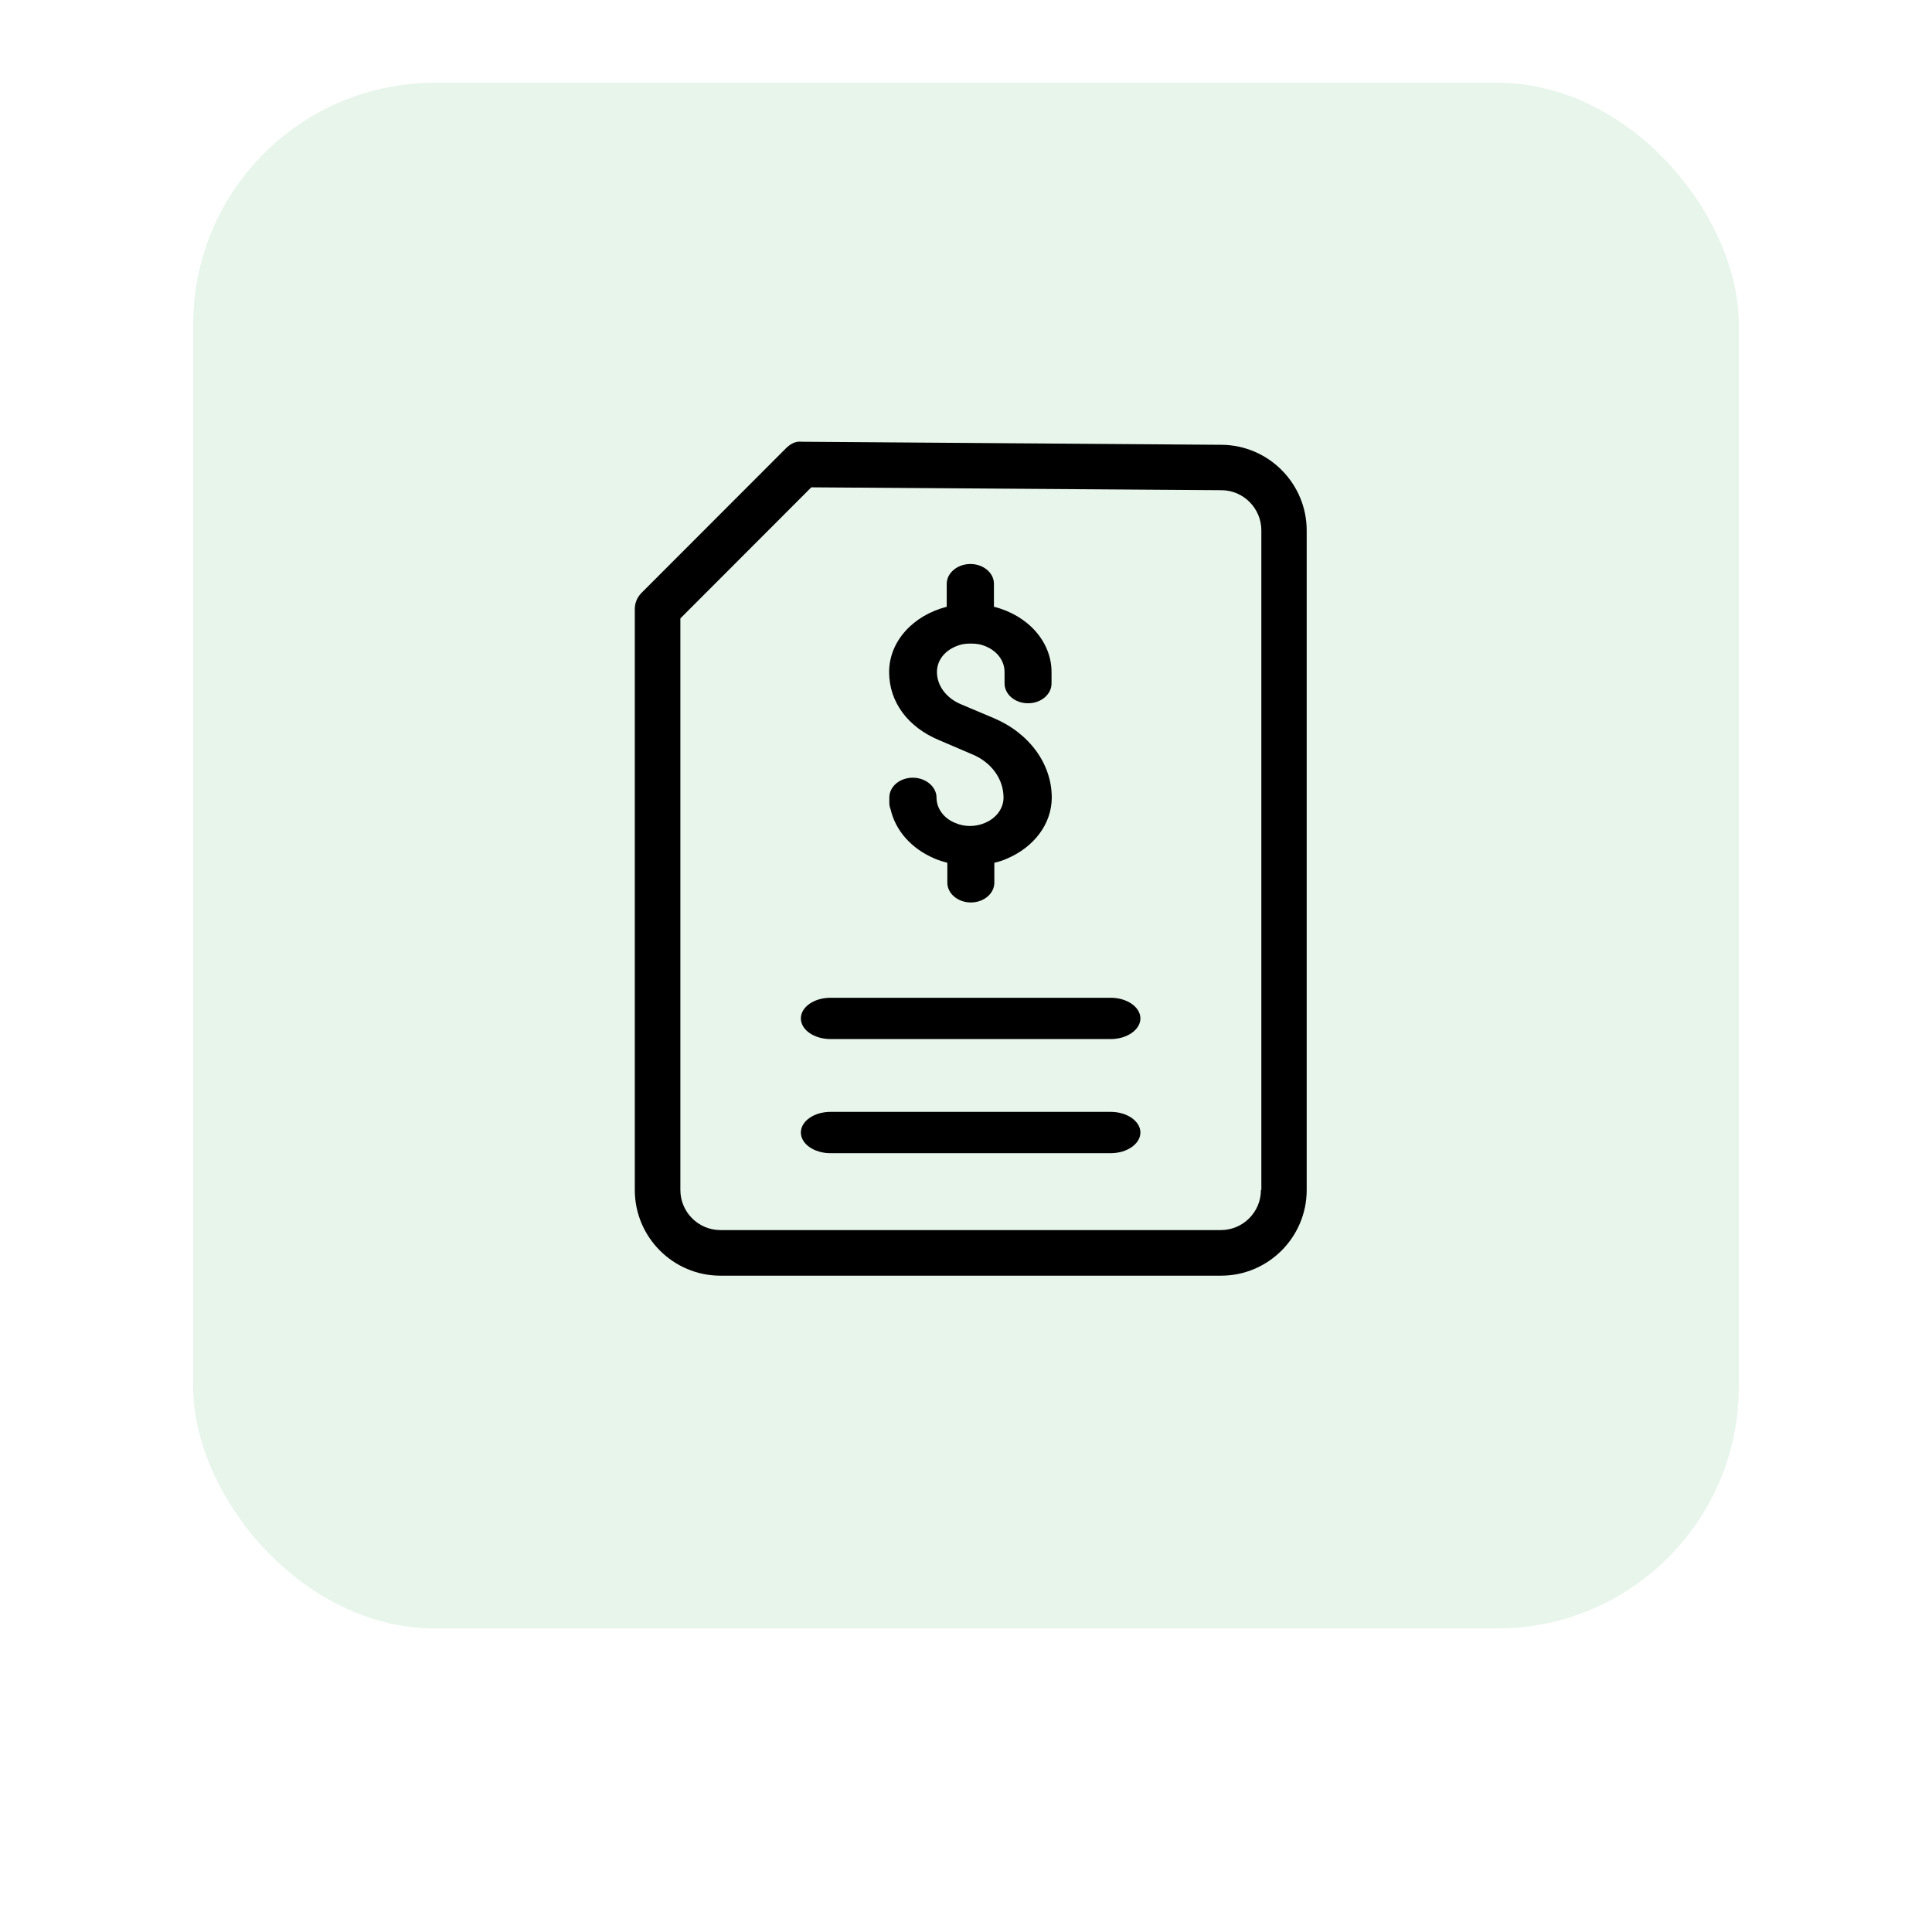 <svg xmlns="http://www.w3.org/2000/svg" width="70" height="70" viewBox="0 0 70 70" fill="none"><g filter="url(#filter0_d_1154_670)"><rect x="7" y="3" width="56" height="56" rx="8.75" fill="#E7F5EB"></rect></g><path d="M44.257 16.116L29.055 16.005C28.818 15.975 28.625 16.093 28.47 16.249L23.244 21.48C23.089 21.636 23 21.843 23 22.065V43.115C23 44.827 24.392 46.22 26.101 46.22H44.242C45.952 46.22 47.344 44.827 47.344 43.115V19.22C47.344 17.523 45.967 16.131 44.265 16.116H44.257ZM45.686 43.115C45.686 43.916 45.035 44.568 44.235 44.568H26.101C25.302 44.568 24.651 43.916 24.651 43.115V22.406L29.395 17.657L44.257 17.761C45.049 17.761 45.701 18.42 45.701 19.213V43.108L45.686 43.115Z" fill="black"></path><path d="M33.873 31.112C34.014 31.172 34.162 31.216 34.324 31.26V31.979C34.324 32.379 34.709 32.698 35.176 32.698C35.642 32.698 36.027 32.379 36.027 31.979V31.26C36.19 31.223 36.345 31.172 36.478 31.112C37.477 30.69 38.107 29.838 38.107 28.897C38.107 27.682 37.3 26.563 35.997 26.015L34.82 25.518C34.287 25.296 33.947 24.844 33.947 24.348C33.947 23.851 34.332 23.466 34.88 23.34C35.065 23.31 35.279 23.31 35.464 23.34C36.012 23.458 36.397 23.858 36.397 24.348V24.762C36.397 25.163 36.782 25.481 37.248 25.481C37.714 25.481 38.099 25.163 38.099 24.762V24.348C38.099 23.251 37.248 22.295 36.012 21.984V21.154C36.012 20.754 35.627 20.435 35.161 20.435C34.694 20.435 34.302 20.754 34.302 21.154V21.984C33.066 22.302 32.215 23.251 32.215 24.348C32.215 25.444 32.903 26.348 34.021 26.815L35.198 27.319C35.923 27.608 36.36 28.23 36.36 28.897C36.36 29.297 36.093 29.645 35.686 29.816C35.346 29.964 34.939 29.964 34.606 29.816C34.184 29.645 33.932 29.282 33.932 28.897C33.932 28.512 33.547 28.178 33.074 28.178C32.6 28.178 32.222 28.497 32.222 28.897V29.097C32.222 29.163 32.237 29.253 32.267 29.319C32.444 30.09 33.014 30.749 33.873 31.112Z" fill="black"></path><path d="M30.091 41.782H40.246C40.838 41.782 41.319 41.441 41.319 41.033C41.319 40.626 40.838 40.285 40.246 40.285H30.091C29.499 40.285 29.017 40.618 29.017 41.033C29.017 41.448 29.499 41.782 30.091 41.782Z" fill="black"></path><path d="M30.091 37.647H40.246C40.838 37.647 41.319 37.306 41.319 36.899C41.319 36.491 40.838 36.151 40.246 36.151H30.091C29.499 36.151 29.017 36.484 29.017 36.899C29.017 37.314 29.499 37.647 30.091 37.647Z" fill="black"></path><defs><filter id="filter0_d_1154_670" x="0" y="0" width="70" height="70" filterUnits="userSpaceOnUse" color-interpolation-filters="sRGB"></filter></defs></svg>